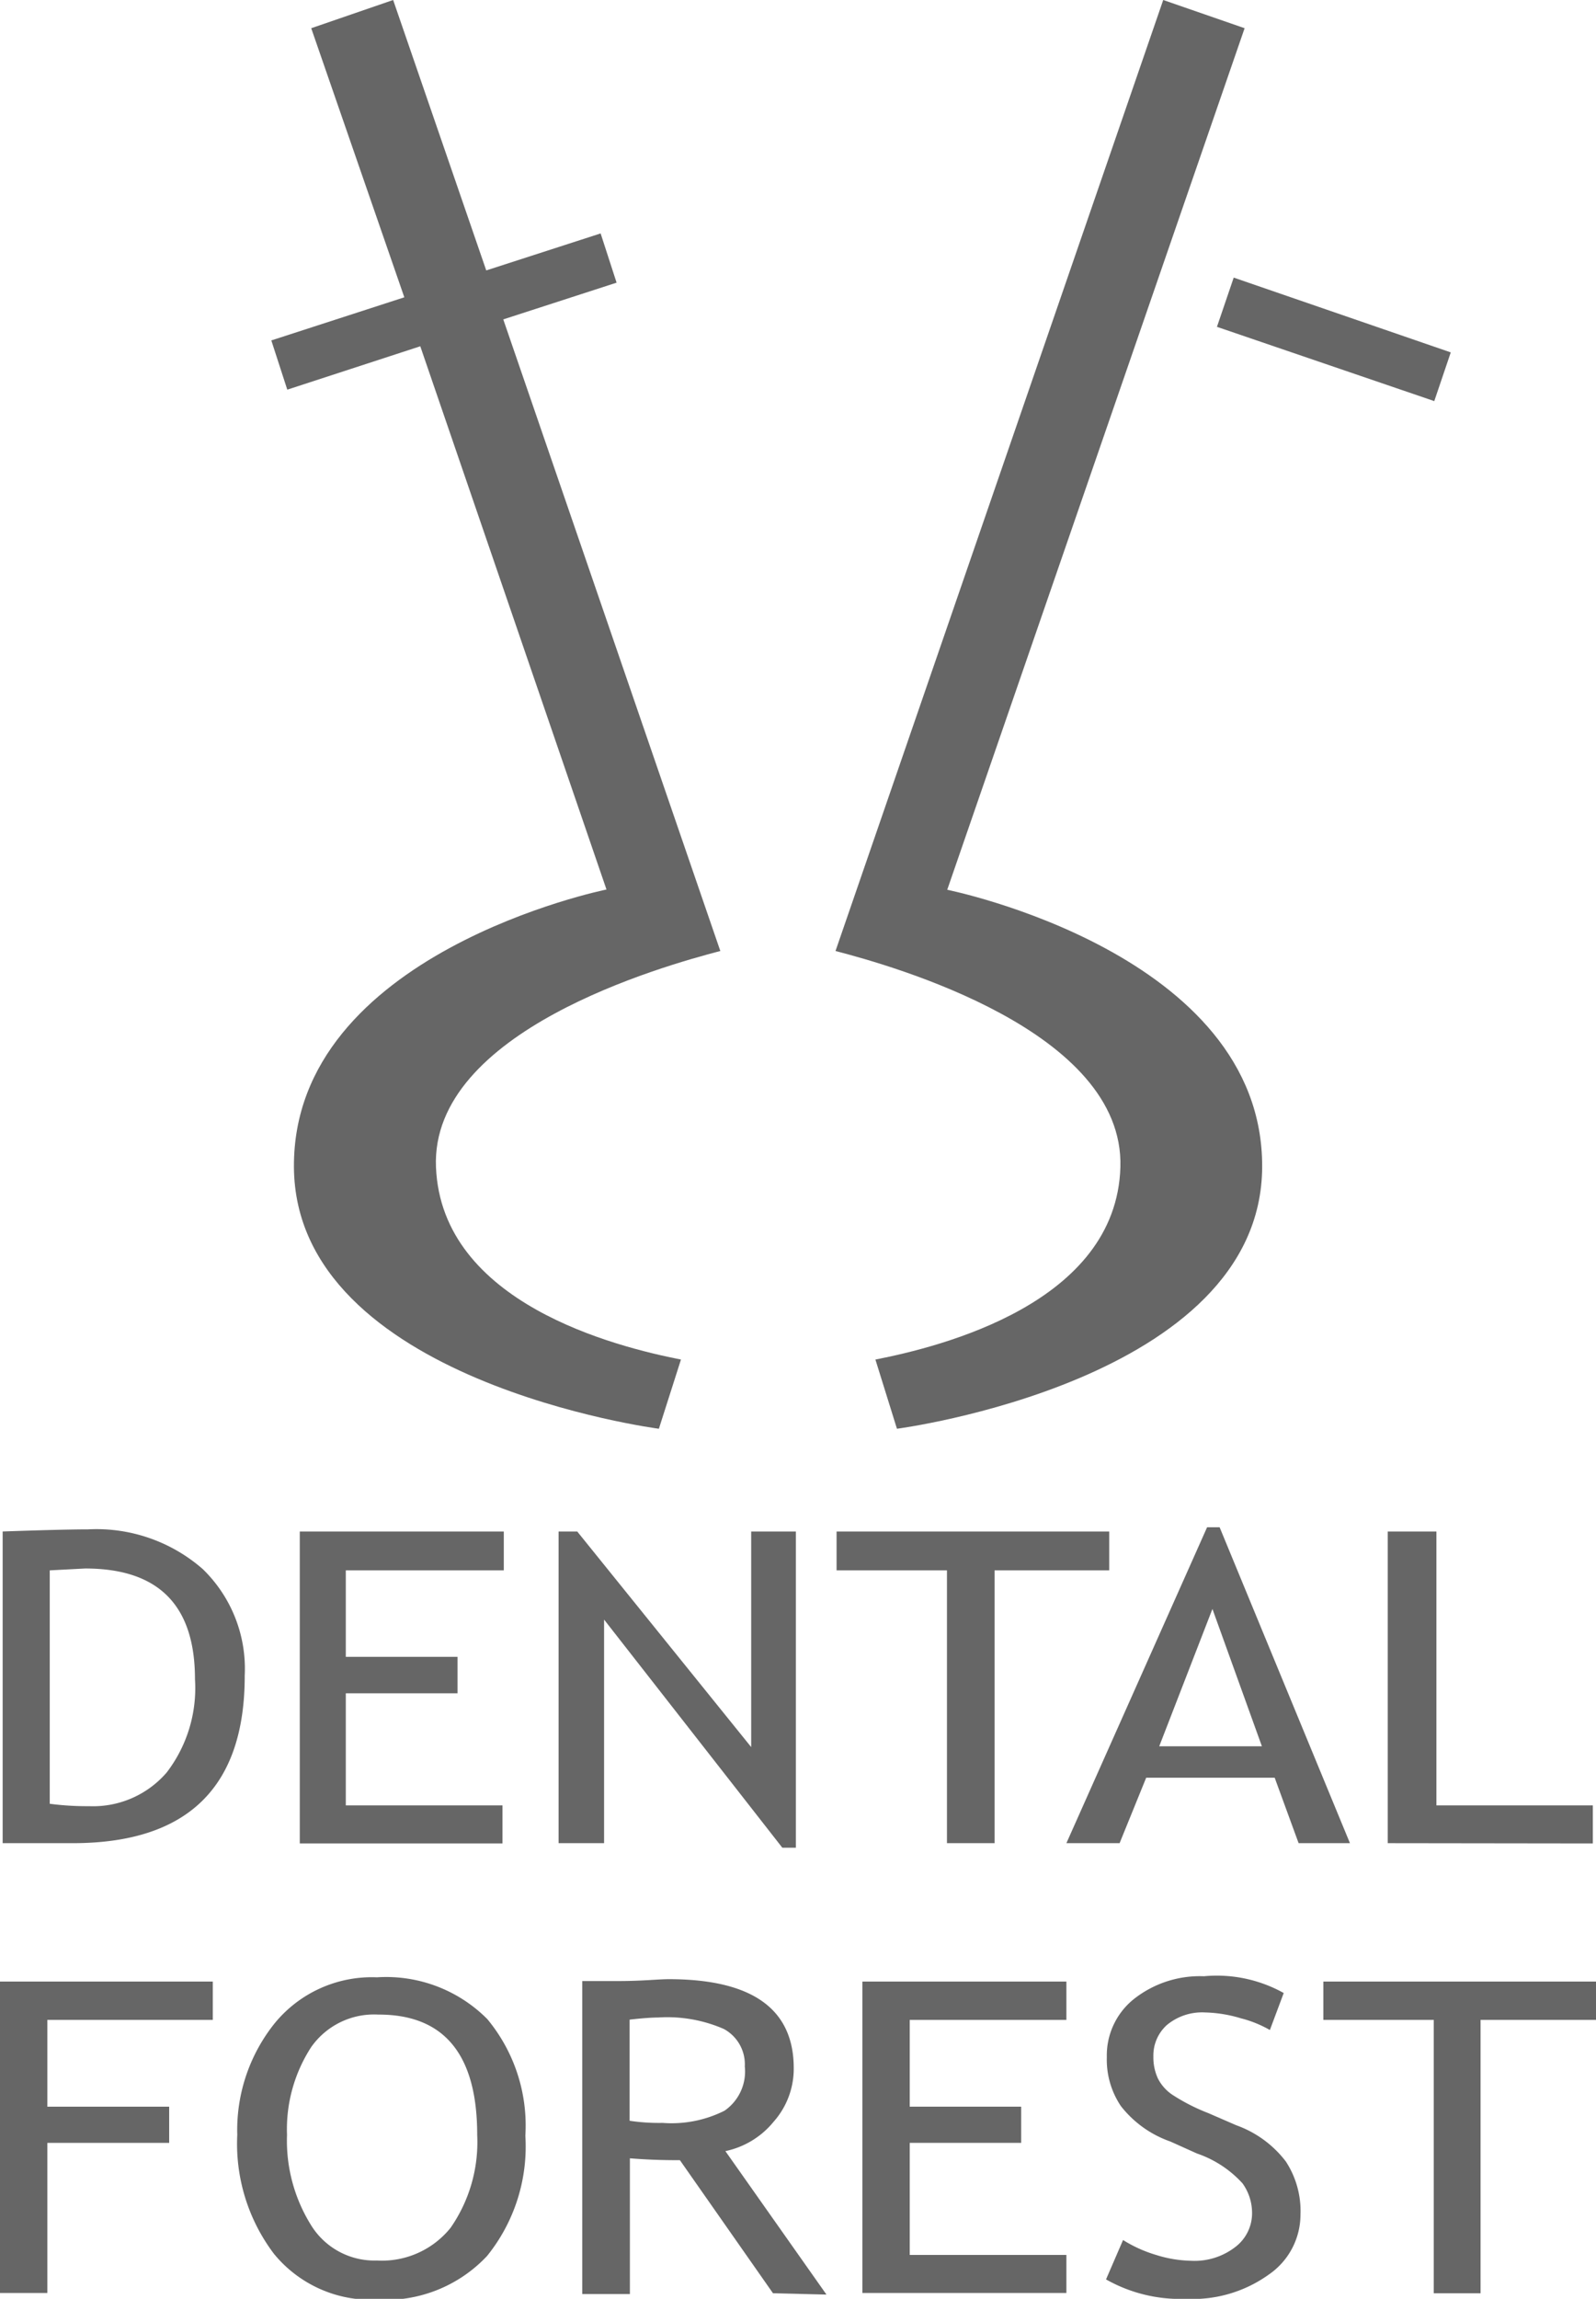<svg xmlns="http://www.w3.org/2000/svg" viewBox="0 0 60 86.37"><defs><style>.cls-1{fill:#666;}</style></defs><title>logo</title><g id="レイヤー_2" data-name="レイヤー 2"><g id="contents"><path class="cls-1" d="M46.79,1.06,43.73,0,31.41,35.73c2.15.56,10.86,3,10.71,8.12s-6.76,6.75-9.21,7.23l.81,2.6s13.69-1.79,13.73-9.83S35.61,33.43,35.61,33.43Z"/><path class="cls-1" d="M27.08,35.73,18.92,12l4.26-1.38-.6-1.85-4.3,1.39L14.78,0,11.7,1.06l3.5,10.11-5,1.62.6,1.85,5-1.63,7,20.41S11,35.8,11.05,43.85s13.72,9.83,13.72,9.83l.83-2.6c-2.44-.48-9-2.11-9.21-7.23S24.94,36.29,27.08,35.73Zm19.3-25.3-.63,1.85,8.17,2.79.62-1.83Z"/><path class="cls-1" d="M2.73,69.25H.1V57.54c1.68-.06,2.74-.08,3.21-.08a6.07,6.07,0,0,1,4.31,1.49,5.21,5.21,0,0,1,1.58,4Q9.21,69.25,2.73,69.25ZM1.87,59v8.77a10.65,10.65,0,0,0,1.48.09,3.65,3.65,0,0,0,2.92-1.27,5.21,5.21,0,0,0,1.06-3.5c0-2.79-1.38-4.16-4.13-4.16Z"/><path class="cls-1" d="M13,59v3.25h4.2v1.37H13v4.21h5.89v1.43H11.27V57.54h7.67V59Z"/><path class="cls-1" d="M29.41,69.42l-6.7-8.57v8.4H21V57.54h.7l6.54,8.1v-8.1h1.68V69.42Z"/><path class="cls-1" d="M41.7,59V57.54H31.45V59H35.6V69.25h1.79V59Z"/><path class="cls-1" d="M48.82,69.25l-.9-2.46H43.09l-1,2.46h-2l5.29-11.87h.47l4.9,11.87Zm-3.24-8.8-2,5.16h3.86Z"/><path class="cls-1" d="M52.17,69.25V57.54H54V67.83h5.88v1.43Z"/><path class="cls-1" d="M1.78,75.89v3.26H6.36v1.36H1.78v5.64H0V74.45H8v1.44Z"/><path class="cls-1" d="M8.92,80.21A6.41,6.41,0,0,1,10.34,76a4.72,4.72,0,0,1,3.83-1.71,5.36,5.36,0,0,1,4.15,1.57,6.26,6.26,0,0,1,1.43,4.38,6.54,6.54,0,0,1-1.44,4.52,5.23,5.23,0,0,1-4.14,1.64,4.71,4.71,0,0,1-3.87-1.72A6.85,6.85,0,0,1,8.92,80.21Zm1.87,0a6,6,0,0,0,.89,3.37,2.8,2.8,0,0,0,2.49,1.35,3.31,3.31,0,0,0,2.77-1.23,5.64,5.64,0,0,0,1-3.49q0-4.53-3.72-4.52a2.89,2.89,0,0,0-2.52,1.22A5.67,5.67,0,0,0,10.79,80.21Z"/><path class="cls-1" d="M29.06,86.16l-3.5-5c-.41,0-1,0-1.88-.07v5.1H21.89V74.43c.08,0,.53,0,1.39,0s1.48-.07,1.86-.07q4.71,0,4.7,3.36a3,3,0,0,1-.76,2,3.18,3.18,0,0,1-1.81,1.1l3.8,5.39ZM23.67,75.88v3.8a7.47,7.47,0,0,0,1.24.08,4.43,4.43,0,0,0,2.33-.46A1.79,1.79,0,0,0,28,77.64a1.51,1.51,0,0,0-.79-1.41,5.32,5.32,0,0,0-2.47-.43C24.54,75.8,24.19,75.82,23.67,75.88Z"/><path class="cls-1" d="M34.2,75.89v3.26h4.19v1.36H34.2v4.21h5.89v1.43H32.42V74.45h7.67v1.44Z"/><path class="cls-1" d="M41.58,85.64l.64-1.48a5,5,0,0,0,1.24.56,4.65,4.65,0,0,0,1.32.22,2.5,2.5,0,0,0,1.65-.51,1.59,1.59,0,0,0,.64-1.3,1.9,1.9,0,0,0-.36-1.1A4.11,4.11,0,0,0,45,80.91l-1-.45a4.06,4.06,0,0,1-1.86-1.33,3.12,3.12,0,0,1-.53-1.84,2.71,2.71,0,0,1,1-2.17,4,4,0,0,1,2.65-.87,5.16,5.16,0,0,1,3,.63l-.52,1.39a4.31,4.31,0,0,0-1.09-.44,5,5,0,0,0-1.35-.22,2.07,2.07,0,0,0-1.43.47,1.54,1.54,0,0,0-.51,1.19,1.88,1.88,0,0,0,.17.82,1.62,1.62,0,0,0,.54.61,7.26,7.26,0,0,0,1.35.69l1.06.46a4.06,4.06,0,0,1,1.86,1.36,3.4,3.4,0,0,1,.55,2,2.73,2.73,0,0,1-1.18,2.24,4.91,4.91,0,0,1-3.13.92A5.66,5.66,0,0,1,41.58,85.64Z"/><path class="cls-1" d="M60,75.89V74.45H49.75v1.44H53.9V86.16h1.76V75.89Z"/></g></g></svg>